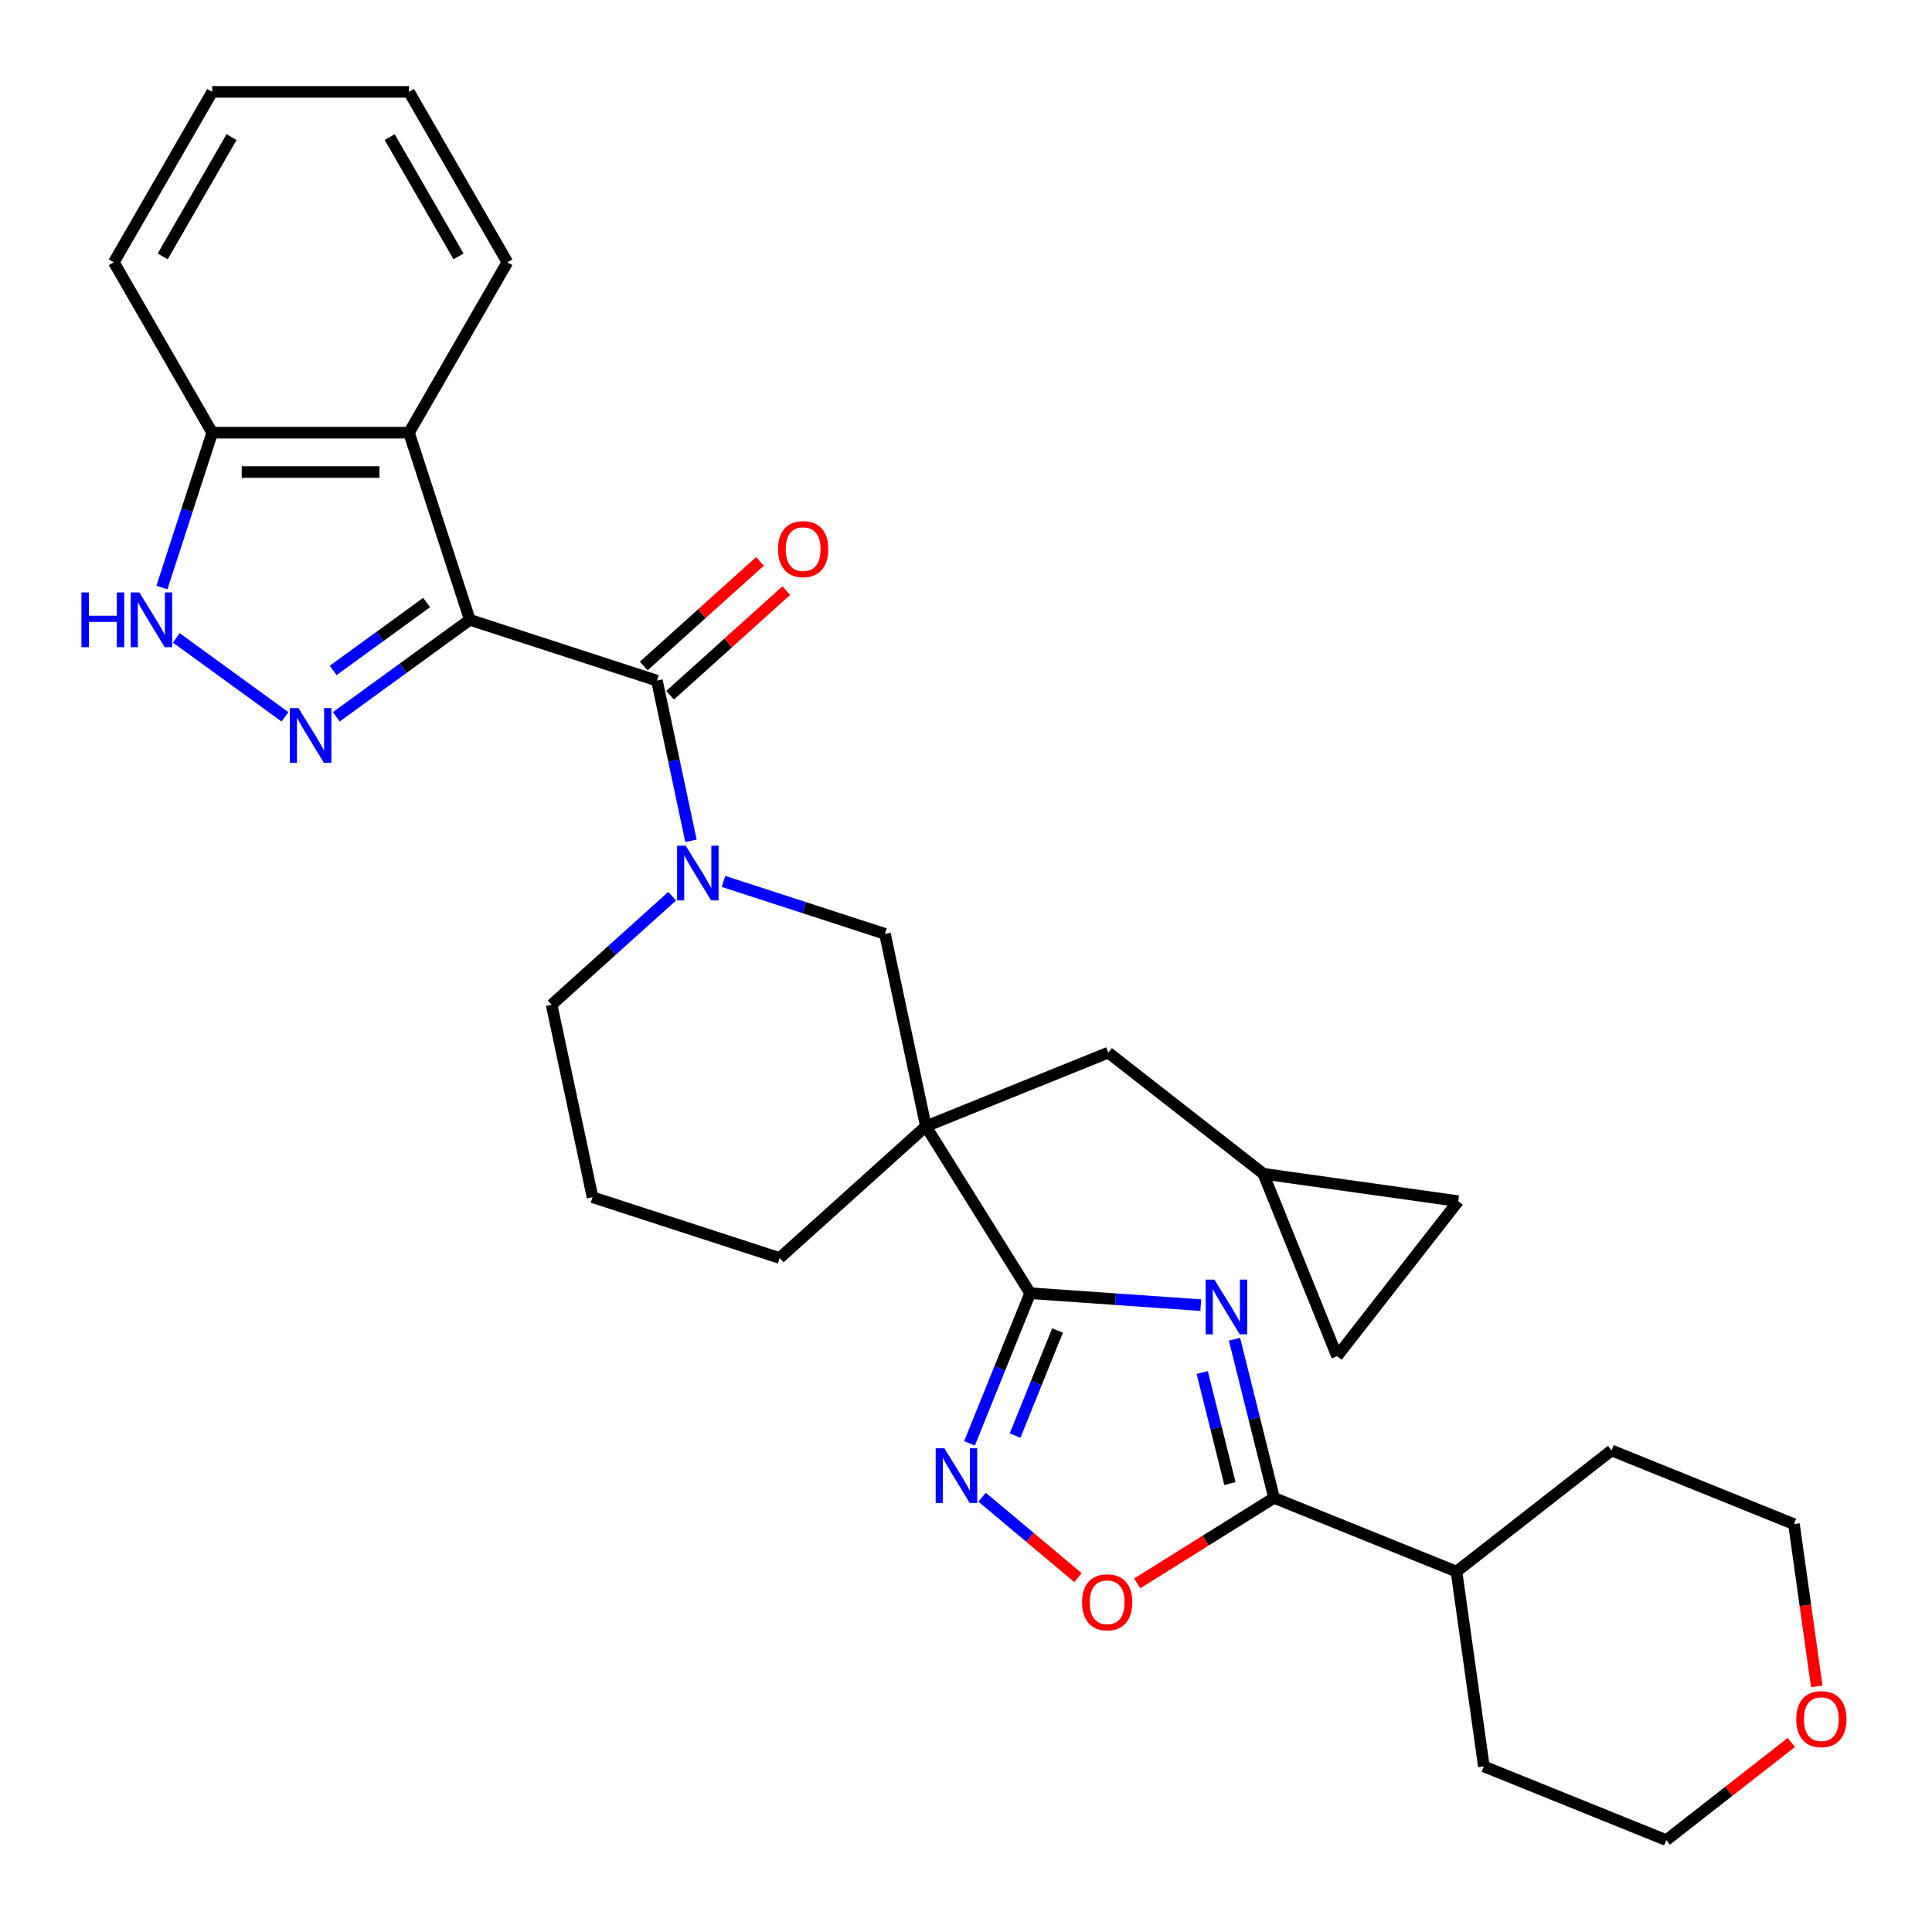 <?xml version='1.0' encoding='iso-8859-1'?>
<svg version='1.1' baseProfile='full'
              xmlns='http://www.w3.org/2000/svg'
                      xmlns:rdkit='http://www.rdkit.org/xml'
                      xmlns:xlink='http://www.w3.org/1999/xlink'
                  xml:space='preserve'
width='1000px' height='1000px' viewBox='0 0 1000 1000'>
<!-- END OF HEADER -->
<rect style='opacity:1.0;fill:#FFFFFF;stroke:none' width='1000' height='1000' x='0' y='0'> </rect>
<path class='bond-1' d='M 243.164,320.813 L 208.61,345.918' style='fill:none;fill-rule:evenodd;stroke:#000000;stroke-width:6px;stroke-linecap:butt;stroke-linejoin:miter;stroke-opacity:1' />
<path class='bond-1' d='M 208.61,345.918 L 174.056,371.023' style='fill:none;fill-rule:evenodd;stroke:#0000FF;stroke-width:6px;stroke-linecap:butt;stroke-linejoin:miter;stroke-opacity:1' />
<path class='bond-1' d='M 220.825,311.866 L 196.637,329.439' style='fill:none;fill-rule:evenodd;stroke:#000000;stroke-width:6px;stroke-linecap:butt;stroke-linejoin:miter;stroke-opacity:1' />
<path class='bond-1' d='M 196.637,329.439 L 172.449,347.013' style='fill:none;fill-rule:evenodd;stroke:#0000FF;stroke-width:6px;stroke-linecap:butt;stroke-linejoin:miter;stroke-opacity:1' />
<path class='bond-4' d='M 243.164,320.813 L 340.025,352.285' style='fill:none;fill-rule:evenodd;stroke:#000000;stroke-width:6px;stroke-linecap:butt;stroke-linejoin:miter;stroke-opacity:1' />
<path class='bond-8' d='M 243.164,320.813 L 211.692,223.952' style='fill:none;fill-rule:evenodd;stroke:#000000;stroke-width:6px;stroke-linecap:butt;stroke-linejoin:miter;stroke-opacity:1' />
<path class='bond-0' d='M 621.517,675.542 L 577.361,672.454' style='fill:none;fill-rule:evenodd;stroke:#0000FF;stroke-width:6px;stroke-linecap:butt;stroke-linejoin:miter;stroke-opacity:1' />
<path class='bond-0' d='M 577.361,672.454 L 533.205,669.367' style='fill:none;fill-rule:evenodd;stroke:#000000;stroke-width:6px;stroke-linecap:butt;stroke-linejoin:miter;stroke-opacity:1' />
<path class='bond-7' d='M 638.968,693.177 L 649.205,734.234' style='fill:none;fill-rule:evenodd;stroke:#0000FF;stroke-width:6px;stroke-linecap:butt;stroke-linejoin:miter;stroke-opacity:1' />
<path class='bond-7' d='M 649.205,734.234 L 659.441,775.291' style='fill:none;fill-rule:evenodd;stroke:#000000;stroke-width:6px;stroke-linecap:butt;stroke-linejoin:miter;stroke-opacity:1' />
<path class='bond-7' d='M 622.275,710.422 L 629.441,739.162' style='fill:none;fill-rule:evenodd;stroke:#0000FF;stroke-width:6px;stroke-linecap:butt;stroke-linejoin:miter;stroke-opacity:1' />
<path class='bond-7' d='M 629.441,739.162 L 636.606,767.902' style='fill:none;fill-rule:evenodd;stroke:#000000;stroke-width:6px;stroke-linecap:butt;stroke-linejoin:miter;stroke-opacity:1' />
<path class='bond-9' d='M 147.483,371.023 L 91.25,330.168' style='fill:none;fill-rule:evenodd;stroke:#0000FF;stroke-width:6px;stroke-linecap:butt;stroke-linejoin:miter;stroke-opacity:1' />
<path class='bond-2' d='M 533.205,669.367 L 479.235,582.997' style='fill:none;fill-rule:evenodd;stroke:#000000;stroke-width:6px;stroke-linecap:butt;stroke-linejoin:miter;stroke-opacity:1' />
<path class='bond-6' d='M 533.205,669.367 L 517.504,708.228' style='fill:none;fill-rule:evenodd;stroke:#000000;stroke-width:6px;stroke-linecap:butt;stroke-linejoin:miter;stroke-opacity:1' />
<path class='bond-6' d='M 517.504,708.228 L 501.803,747.09' style='fill:none;fill-rule:evenodd;stroke:#0000FF;stroke-width:6px;stroke-linecap:butt;stroke-linejoin:miter;stroke-opacity:1' />
<path class='bond-6' d='M 547.381,688.655 L 536.39,715.859' style='fill:none;fill-rule:evenodd;stroke:#000000;stroke-width:6px;stroke-linecap:butt;stroke-linejoin:miter;stroke-opacity:1' />
<path class='bond-6' d='M 536.39,715.859 L 525.399,743.062' style='fill:none;fill-rule:evenodd;stroke:#0000FF;stroke-width:6px;stroke-linecap:butt;stroke-linejoin:miter;stroke-opacity:1' />
<path class='bond-3' d='M 479.235,582.997 L 458.061,483.377' style='fill:none;fill-rule:evenodd;stroke:#000000;stroke-width:6px;stroke-linecap:butt;stroke-linejoin:miter;stroke-opacity:1' />
<path class='bond-13' d='M 479.235,582.997 L 573.665,544.845' style='fill:none;fill-rule:evenodd;stroke:#000000;stroke-width:6px;stroke-linecap:butt;stroke-linejoin:miter;stroke-opacity:1' />
<path class='bond-33' d='M 479.235,582.997 L 403.55,651.145' style='fill:none;fill-rule:evenodd;stroke:#000000;stroke-width:6px;stroke-linecap:butt;stroke-linejoin:miter;stroke-opacity:1' />
<path class='bond-5' d='M 340.025,352.285 L 348.837,393.742' style='fill:none;fill-rule:evenodd;stroke:#000000;stroke-width:6px;stroke-linecap:butt;stroke-linejoin:miter;stroke-opacity:1' />
<path class='bond-5' d='M 348.837,393.742 L 357.649,435.199' style='fill:none;fill-rule:evenodd;stroke:#0000FF;stroke-width:6px;stroke-linecap:butt;stroke-linejoin:miter;stroke-opacity:1' />
<path class='bond-17' d='M 346.84,359.853 L 376.91,332.778' style='fill:none;fill-rule:evenodd;stroke:#000000;stroke-width:6px;stroke-linecap:butt;stroke-linejoin:miter;stroke-opacity:1' />
<path class='bond-17' d='M 376.91,332.778 L 406.98,305.703' style='fill:none;fill-rule:evenodd;stroke:#FF0000;stroke-width:6px;stroke-linecap:butt;stroke-linejoin:miter;stroke-opacity:1' />
<path class='bond-17' d='M 333.21,344.716 L 363.28,317.641' style='fill:none;fill-rule:evenodd;stroke:#000000;stroke-width:6px;stroke-linecap:butt;stroke-linejoin:miter;stroke-opacity:1' />
<path class='bond-17' d='M 363.28,317.641 L 393.35,290.566' style='fill:none;fill-rule:evenodd;stroke:#FF0000;stroke-width:6px;stroke-linecap:butt;stroke-linejoin:miter;stroke-opacity:1' />
<path class='bond-11' d='M 374.486,456.222 L 416.273,469.799' style='fill:none;fill-rule:evenodd;stroke:#0000FF;stroke-width:6px;stroke-linecap:butt;stroke-linejoin:miter;stroke-opacity:1' />
<path class='bond-11' d='M 416.273,469.799 L 458.061,483.377' style='fill:none;fill-rule:evenodd;stroke:#000000;stroke-width:6px;stroke-linecap:butt;stroke-linejoin:miter;stroke-opacity:1' />
<path class='bond-21' d='M 347.914,463.868 L 316.714,491.96' style='fill:none;fill-rule:evenodd;stroke:#0000FF;stroke-width:6px;stroke-linecap:butt;stroke-linejoin:miter;stroke-opacity:1' />
<path class='bond-21' d='M 316.714,491.96 L 285.514,520.053' style='fill:none;fill-rule:evenodd;stroke:#000000;stroke-width:6px;stroke-linecap:butt;stroke-linejoin:miter;stroke-opacity:1' />
<path class='bond-10' d='M 508.34,774.944 L 533.149,795.762' style='fill:none;fill-rule:evenodd;stroke:#0000FF;stroke-width:6px;stroke-linecap:butt;stroke-linejoin:miter;stroke-opacity:1' />
<path class='bond-10' d='M 533.149,795.762 L 557.959,816.58' style='fill:none;fill-rule:evenodd;stroke:#FF0000;stroke-width:6px;stroke-linecap:butt;stroke-linejoin:miter;stroke-opacity:1' />
<path class='bond-18' d='M 659.441,775.291 L 753.871,813.443' style='fill:none;fill-rule:evenodd;stroke:#000000;stroke-width:6px;stroke-linecap:butt;stroke-linejoin:miter;stroke-opacity:1' />
<path class='bond-35' d='M 659.441,775.291 L 624.03,797.419' style='fill:none;fill-rule:evenodd;stroke:#000000;stroke-width:6px;stroke-linecap:butt;stroke-linejoin:miter;stroke-opacity:1' />
<path class='bond-35' d='M 624.03,797.419 L 588.618,819.547' style='fill:none;fill-rule:evenodd;stroke:#FF0000;stroke-width:6px;stroke-linecap:butt;stroke-linejoin:miter;stroke-opacity:1' />
<path class='bond-12' d='M 211.692,223.952 L 109.847,223.952' style='fill:none;fill-rule:evenodd;stroke:#000000;stroke-width:6px;stroke-linecap:butt;stroke-linejoin:miter;stroke-opacity:1' />
<path class='bond-12' d='M 196.415,244.321 L 125.123,244.321' style='fill:none;fill-rule:evenodd;stroke:#000000;stroke-width:6px;stroke-linecap:butt;stroke-linejoin:miter;stroke-opacity:1' />
<path class='bond-22' d='M 211.692,223.952 L 262.615,135.751' style='fill:none;fill-rule:evenodd;stroke:#000000;stroke-width:6px;stroke-linecap:butt;stroke-linejoin:miter;stroke-opacity:1' />
<path class='bond-31' d='M 83.803,304.107 L 96.825,264.029' style='fill:none;fill-rule:evenodd;stroke:#0000FF;stroke-width:6px;stroke-linecap:butt;stroke-linejoin:miter;stroke-opacity:1' />
<path class='bond-31' d='M 96.825,264.029 L 109.847,223.952' style='fill:none;fill-rule:evenodd;stroke:#000000;stroke-width:6px;stroke-linecap:butt;stroke-linejoin:miter;stroke-opacity:1' />
<path class='bond-26' d='M 109.847,223.952 L 58.924,135.751' style='fill:none;fill-rule:evenodd;stroke:#000000;stroke-width:6px;stroke-linecap:butt;stroke-linejoin:miter;stroke-opacity:1' />
<path class='bond-14' d='M 573.665,544.845 L 653.92,607.547' style='fill:none;fill-rule:evenodd;stroke:#000000;stroke-width:6px;stroke-linecap:butt;stroke-linejoin:miter;stroke-opacity:1' />
<path class='bond-15' d='M 653.92,607.547 L 754.775,621.721' style='fill:none;fill-rule:evenodd;stroke:#000000;stroke-width:6px;stroke-linecap:butt;stroke-linejoin:miter;stroke-opacity:1' />
<path class='bond-16' d='M 653.92,607.547 L 692.072,701.977' style='fill:none;fill-rule:evenodd;stroke:#000000;stroke-width:6px;stroke-linecap:butt;stroke-linejoin:miter;stroke-opacity:1' />
<path class='bond-34' d='M 754.775,621.721 L 692.072,701.977' style='fill:none;fill-rule:evenodd;stroke:#000000;stroke-width:6px;stroke-linecap:butt;stroke-linejoin:miter;stroke-opacity:1' />
<path class='bond-27' d='M 753.871,813.443 L 834.126,750.741' style='fill:none;fill-rule:evenodd;stroke:#000000;stroke-width:6px;stroke-linecap:butt;stroke-linejoin:miter;stroke-opacity:1' />
<path class='bond-28' d='M 753.871,813.443 L 768.045,914.297' style='fill:none;fill-rule:evenodd;stroke:#000000;stroke-width:6px;stroke-linecap:butt;stroke-linejoin:miter;stroke-opacity:1' />
<path class='bond-19' d='M 927.184,901.893 L 894.829,927.171' style='fill:none;fill-rule:evenodd;stroke:#FF0000;stroke-width:6px;stroke-linecap:butt;stroke-linejoin:miter;stroke-opacity:1' />
<path class='bond-19' d='M 894.829,927.171 L 862.474,952.449' style='fill:none;fill-rule:evenodd;stroke:#000000;stroke-width:6px;stroke-linecap:butt;stroke-linejoin:miter;stroke-opacity:1' />
<path class='bond-36' d='M 940.359,872.881 L 934.458,830.887' style='fill:none;fill-rule:evenodd;stroke:#FF0000;stroke-width:6px;stroke-linecap:butt;stroke-linejoin:miter;stroke-opacity:1' />
<path class='bond-36' d='M 934.458,830.887 L 928.556,788.893' style='fill:none;fill-rule:evenodd;stroke:#000000;stroke-width:6px;stroke-linecap:butt;stroke-linejoin:miter;stroke-opacity:1' />
<path class='bond-20' d='M 403.55,651.145 L 306.689,619.673' style='fill:none;fill-rule:evenodd;stroke:#000000;stroke-width:6px;stroke-linecap:butt;stroke-linejoin:miter;stroke-opacity:1' />
<path class='bond-23' d='M 285.514,520.053 L 306.689,619.673' style='fill:none;fill-rule:evenodd;stroke:#000000;stroke-width:6px;stroke-linecap:butt;stroke-linejoin:miter;stroke-opacity:1' />
<path class='bond-29' d='M 262.615,135.751 L 211.692,47.551' style='fill:none;fill-rule:evenodd;stroke:#000000;stroke-width:6px;stroke-linecap:butt;stroke-linejoin:miter;stroke-opacity:1' />
<path class='bond-29' d='M 237.336,132.706 L 201.69,70.965' style='fill:none;fill-rule:evenodd;stroke:#000000;stroke-width:6px;stroke-linecap:butt;stroke-linejoin:miter;stroke-opacity:1' />
<path class='bond-24' d='M 862.474,952.449 L 768.045,914.297' style='fill:none;fill-rule:evenodd;stroke:#000000;stroke-width:6px;stroke-linecap:butt;stroke-linejoin:miter;stroke-opacity:1' />
<path class='bond-25' d='M 928.556,788.893 L 834.126,750.741' style='fill:none;fill-rule:evenodd;stroke:#000000;stroke-width:6px;stroke-linecap:butt;stroke-linejoin:miter;stroke-opacity:1' />
<path class='bond-32' d='M 58.924,135.751 L 109.847,47.551' style='fill:none;fill-rule:evenodd;stroke:#000000;stroke-width:6px;stroke-linecap:butt;stroke-linejoin:miter;stroke-opacity:1' />
<path class='bond-32' d='M 84.203,132.706 L 119.848,70.965' style='fill:none;fill-rule:evenodd;stroke:#000000;stroke-width:6px;stroke-linecap:butt;stroke-linejoin:miter;stroke-opacity:1' />
<path class='bond-30' d='M 211.692,47.551 L 109.847,47.551' style='fill:none;fill-rule:evenodd;stroke:#000000;stroke-width:6px;stroke-linecap:butt;stroke-linejoin:miter;stroke-opacity:1' />
<path  class='atom-1' d='M 628.543 662.311
L 637.823 677.311
Q 638.743 678.791, 640.223 681.471
Q 641.703 684.151, 641.783 684.311
L 641.783 662.311
L 645.543 662.311
L 645.543 690.631
L 641.663 690.631
L 631.703 674.231
Q 630.543 672.311, 629.303 670.111
Q 628.103 667.911, 627.743 667.231
L 627.743 690.631
L 624.063 690.631
L 624.063 662.311
L 628.543 662.311
' fill='#0000FF'/>
<path  class='atom-2' d='M 154.509 366.516
L 163.789 381.516
Q 164.709 382.996, 166.189 385.676
Q 167.669 388.356, 167.749 388.516
L 167.749 366.516
L 171.509 366.516
L 171.509 394.836
L 167.629 394.836
L 157.669 378.436
Q 156.509 376.516, 155.269 374.316
Q 154.069 372.116, 153.709 371.436
L 153.709 394.836
L 150.029 394.836
L 150.029 366.516
L 154.509 366.516
' fill='#0000FF'/>
<path  class='atom-6' d='M 354.94 437.745
L 364.22 452.745
Q 365.14 454.225, 366.62 456.905
Q 368.1 459.585, 368.18 459.745
L 368.18 437.745
L 371.94 437.745
L 371.94 466.065
L 368.06 466.065
L 358.1 449.665
Q 356.94 447.745, 355.7 445.545
Q 354.5 443.345, 354.14 442.665
L 354.14 466.065
L 350.46 466.065
L 350.46 437.745
L 354.94 437.745
' fill='#0000FF'/>
<path  class='atom-7' d='M 488.793 749.636
L 498.073 764.636
Q 498.993 766.116, 500.473 768.796
Q 501.953 771.476, 502.033 771.636
L 502.033 749.636
L 505.793 749.636
L 505.793 777.956
L 501.913 777.956
L 491.953 761.556
Q 490.793 759.636, 489.553 757.436
Q 488.353 755.236, 487.993 754.556
L 487.993 777.956
L 484.313 777.956
L 484.313 749.636
L 488.793 749.636
' fill='#0000FF'/>
<path  class='atom-10' d='M 42.155 306.653
L 45.995 306.653
L 45.995 318.693
L 60.475 318.693
L 60.475 306.653
L 64.315 306.653
L 64.315 334.973
L 60.475 334.973
L 60.475 321.893
L 45.995 321.893
L 45.995 334.973
L 42.155 334.973
L 42.155 306.653
' fill='#0000FF'/>
<path  class='atom-10' d='M 72.115 306.653
L 81.395 321.653
Q 82.315 323.133, 83.795 325.813
Q 85.275 328.493, 85.355 328.653
L 85.355 306.653
L 89.115 306.653
L 89.115 334.973
L 85.235 334.973
L 75.275 318.573
Q 74.115 316.653, 72.875 314.453
Q 71.675 312.253, 71.315 311.573
L 71.315 334.973
L 67.635 334.973
L 67.635 306.653
L 72.115 306.653
' fill='#0000FF'/>
<path  class='atom-11' d='M 560.072 829.341
Q 560.072 822.541, 563.432 818.741
Q 566.792 814.941, 573.072 814.941
Q 579.352 814.941, 582.712 818.741
Q 586.072 822.541, 586.072 829.341
Q 586.072 836.221, 582.672 840.141
Q 579.272 844.021, 573.072 844.021
Q 566.832 844.021, 563.432 840.141
Q 560.072 836.261, 560.072 829.341
M 573.072 840.821
Q 577.392 840.821, 579.712 837.941
Q 582.072 835.021, 582.072 829.341
Q 582.072 823.781, 579.712 820.981
Q 577.392 818.141, 573.072 818.141
Q 568.752 818.141, 566.392 820.941
Q 564.072 823.741, 564.072 829.341
Q 564.072 835.061, 566.392 837.941
Q 568.752 840.821, 573.072 840.821
' fill='#FF0000'/>
<path  class='atom-18' d='M 402.711 284.217
Q 402.711 277.417, 406.071 273.617
Q 409.431 269.817, 415.711 269.817
Q 421.991 269.817, 425.351 273.617
Q 428.711 277.417, 428.711 284.217
Q 428.711 291.097, 425.311 295.017
Q 421.911 298.897, 415.711 298.897
Q 409.471 298.897, 406.071 295.017
Q 402.711 291.137, 402.711 284.217
M 415.711 295.697
Q 420.031 295.697, 422.351 292.817
Q 424.711 289.897, 424.711 284.217
Q 424.711 278.657, 422.351 275.857
Q 420.031 273.017, 415.711 273.017
Q 411.391 273.017, 409.031 275.817
Q 406.711 278.617, 406.711 284.217
Q 406.711 289.937, 409.031 292.817
Q 411.391 295.697, 415.711 295.697
' fill='#FF0000'/>
<path  class='atom-20' d='M 929.73 889.827
Q 929.73 883.027, 933.09 879.227
Q 936.45 875.427, 942.73 875.427
Q 949.01 875.427, 952.37 879.227
Q 955.73 883.027, 955.73 889.827
Q 955.73 896.707, 952.33 900.627
Q 948.93 904.507, 942.73 904.507
Q 936.49 904.507, 933.09 900.627
Q 929.73 896.747, 929.73 889.827
M 942.73 901.307
Q 947.05 901.307, 949.37 898.427
Q 951.73 895.507, 951.73 889.827
Q 951.73 884.267, 949.37 881.467
Q 947.05 878.627, 942.73 878.627
Q 938.41 878.627, 936.05 881.427
Q 933.73 884.227, 933.73 889.827
Q 933.73 895.547, 936.05 898.427
Q 938.41 901.307, 942.73 901.307
' fill='#FF0000'/>
</svg>
